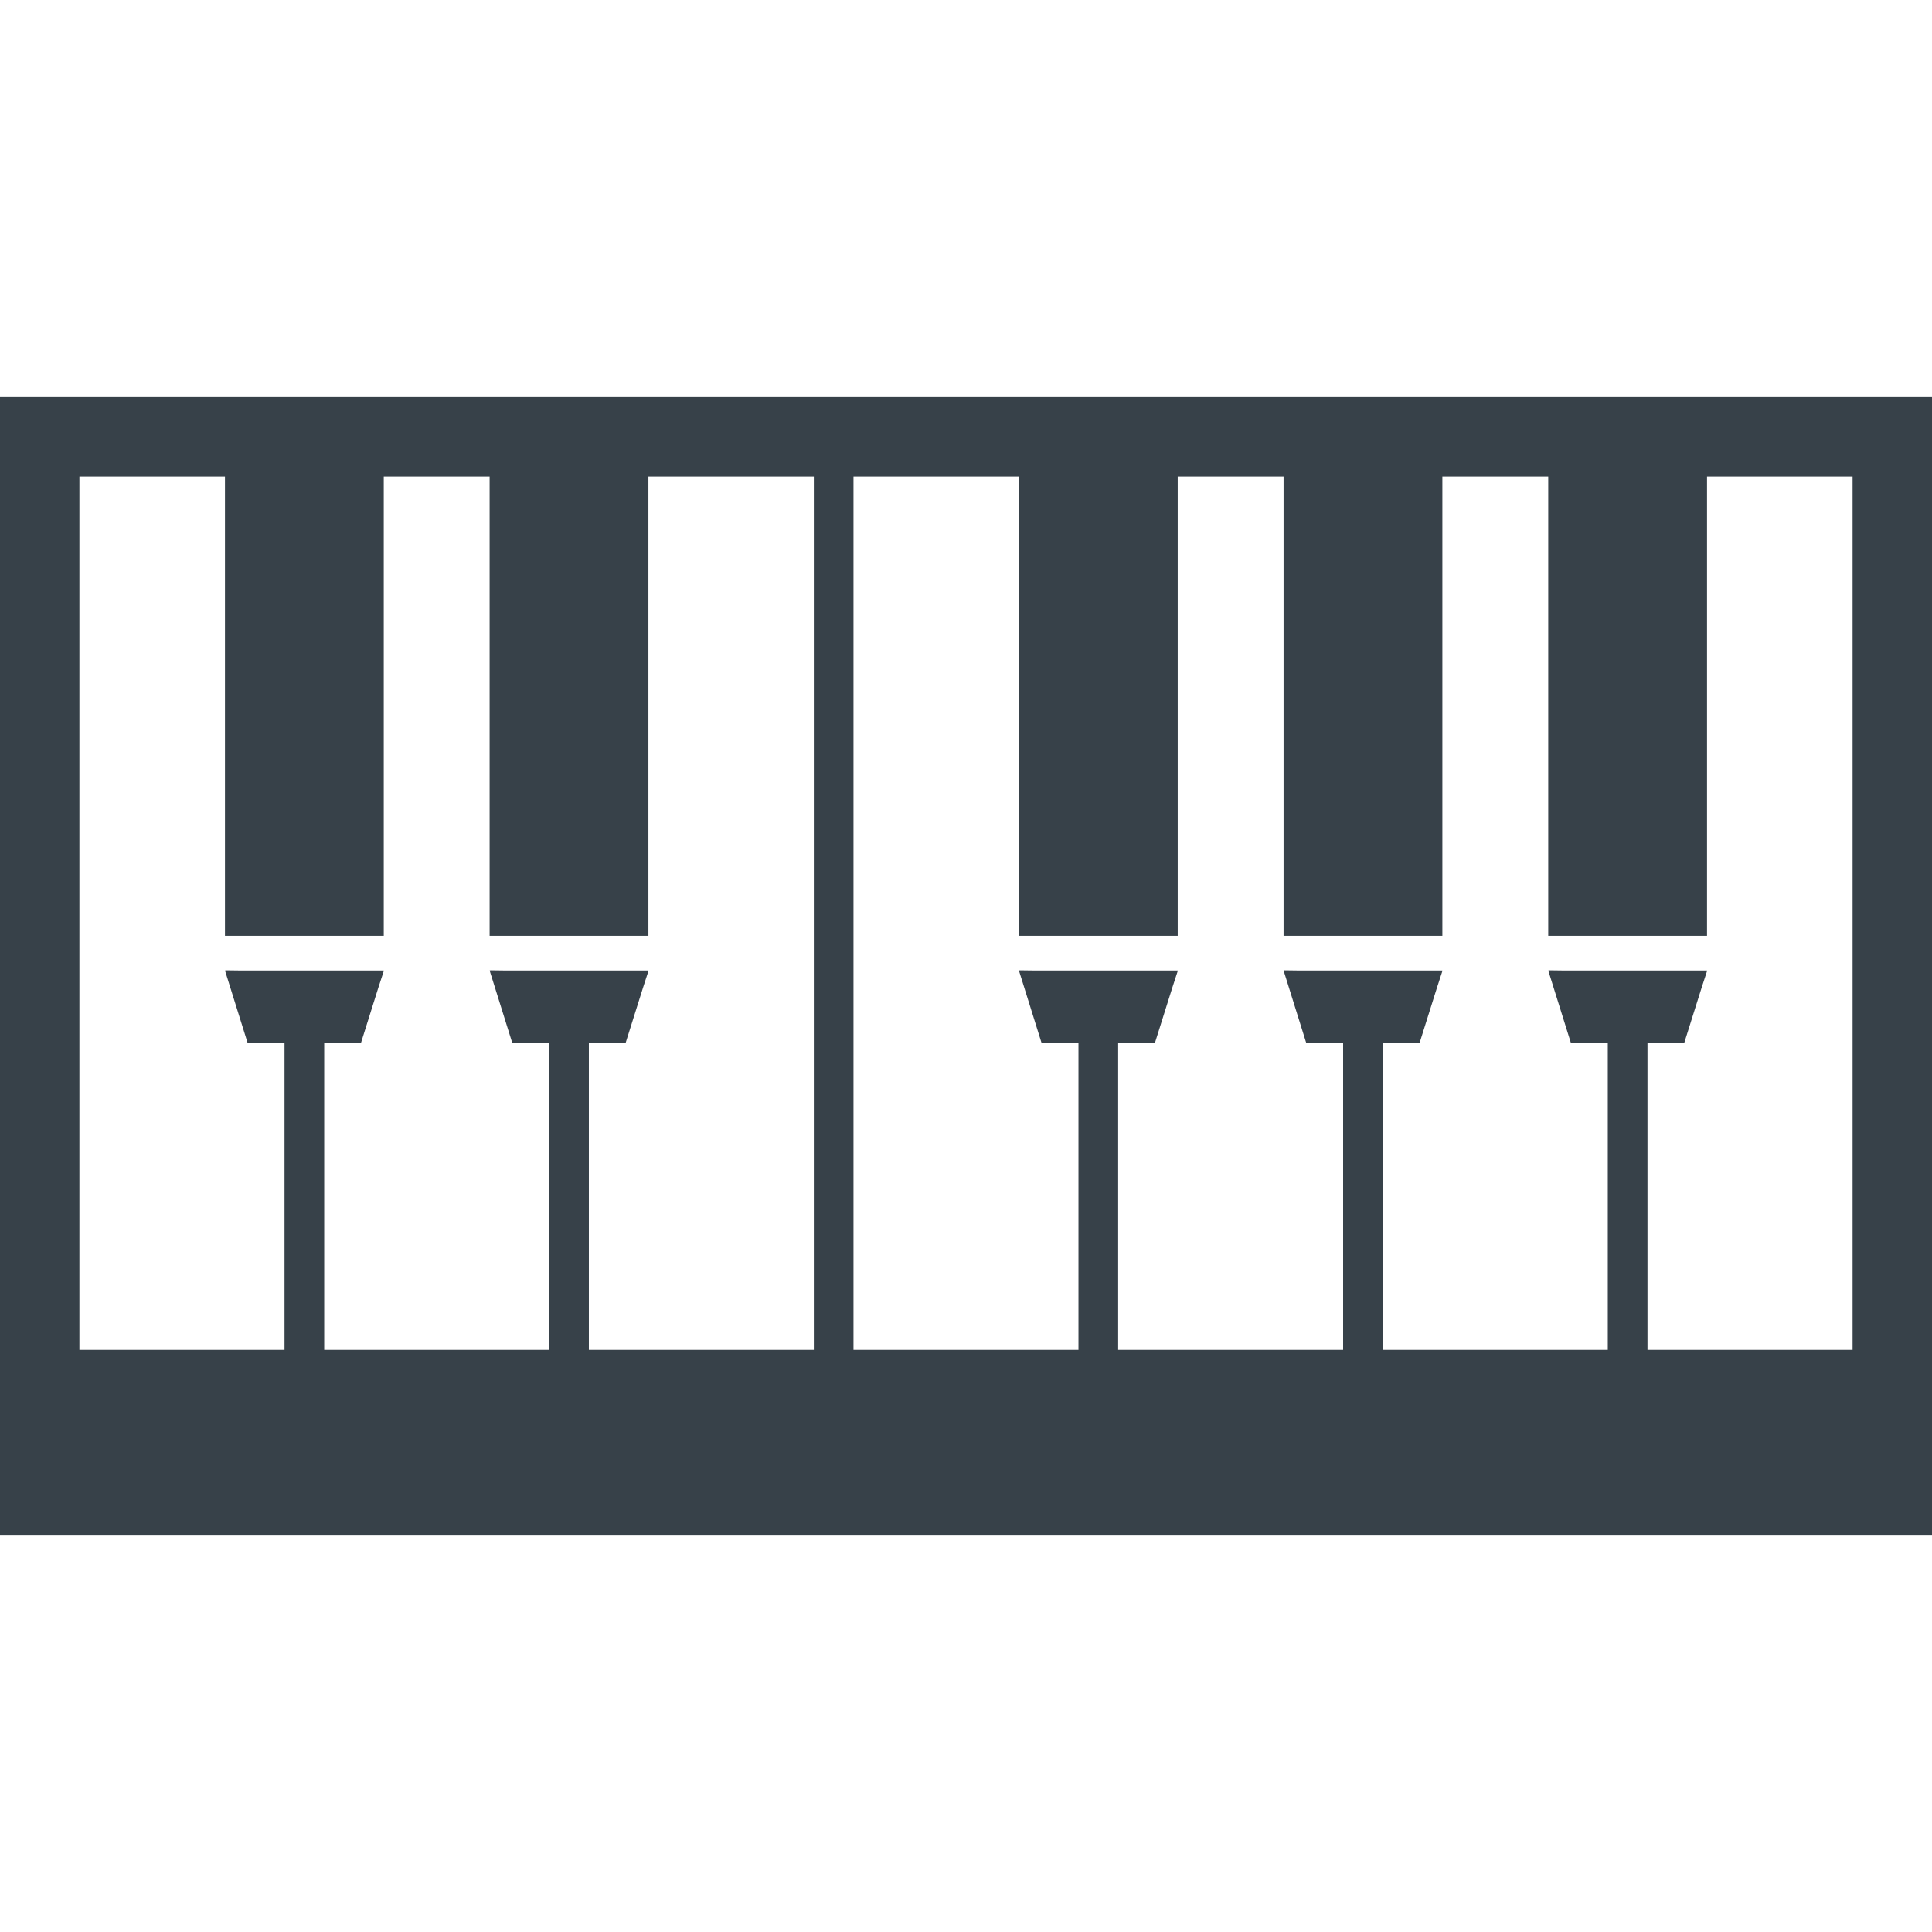 <?xml version="1.0" encoding="utf-8"?>
<!-- Generator: Adobe Illustrator 18.1.1, SVG Export Plug-In . SVG Version: 6.00 Build 0)  -->
<!DOCTYPE svg PUBLIC "-//W3C//DTD SVG 1.1//EN" "http://www.w3.org/Graphics/SVG/1.1/DTD/svg11.dtd">
<svg version="1.1" id="_x31_0" xmlns="http://www.w3.org/2000/svg" xmlns:xlink="http://www.w3.org/1999/xlink" x="0px" y="0px"
	 viewBox="0 0 512 512" style="enable-background:new 0 0 512 512;" xml:space="preserve">
<style type="text/css">
	.st0{fill:#374149;}
</style>
<g>
	<path class="st0" d="M0,105.234v273.531v28h512v-28V105.234H0z M436.602,257.184h-10.519H414.05l-3.598-0.047l0.016,0.047h-0.168
		l6.031,19.289h9.75v81.254h-59.618v-81.254h9.715l4.633-14.726l1.434-4.402h-0.051l0.051-0.16h-15.782h-10.519h-12.031
		l-3.598-0.047l0.015,0.047h-0.168l6.031,19.289h9.75v81.254h-59.618v-81.254h9.715l4.633-14.726l1.434-4.402h-0.051l0.051-0.16
		h-15.782h-10.519h-12.031l-3.598-0.047l0.015,0.047h-0.168l6.031,19.289h9.75v81.254h-59.618V126.274h43.836V248h15.782h10.519
		h15.782V126.274h28.054V248h15.782h10.519h15.782V126.274h28.054V248h15.782h10.519h15.782V126.274h38.574v231.453h-54.355v-81.254
		h9.715l4.633-14.726l1.434-4.402h-0.051l0.051-0.16H436.602z M156.054,257.184h-10.519h-12.031l-3.598-0.047l0.015,0.047h-0.168
		l6.031,19.289h9.75v81.254H85.918v-81.254h9.715l4.629-14.726l1.438-4.402h-0.05l0.05-0.16H85.918H75.398H63.363l-3.594-0.047
		l0.015,0.047h-0.168l6.032,19.289h9.75v81.254H21.043V126.274h38.574V248h15.782h10.519h15.782V126.274h28.054V248h15.782h10.519
		h15.782V126.274h43.836v231.453h-59.618v-81.254h9.715l4.633-14.722l1.434-4.406h-0.051l0.051-0.16H156.054z"/>
</g>
</svg>
